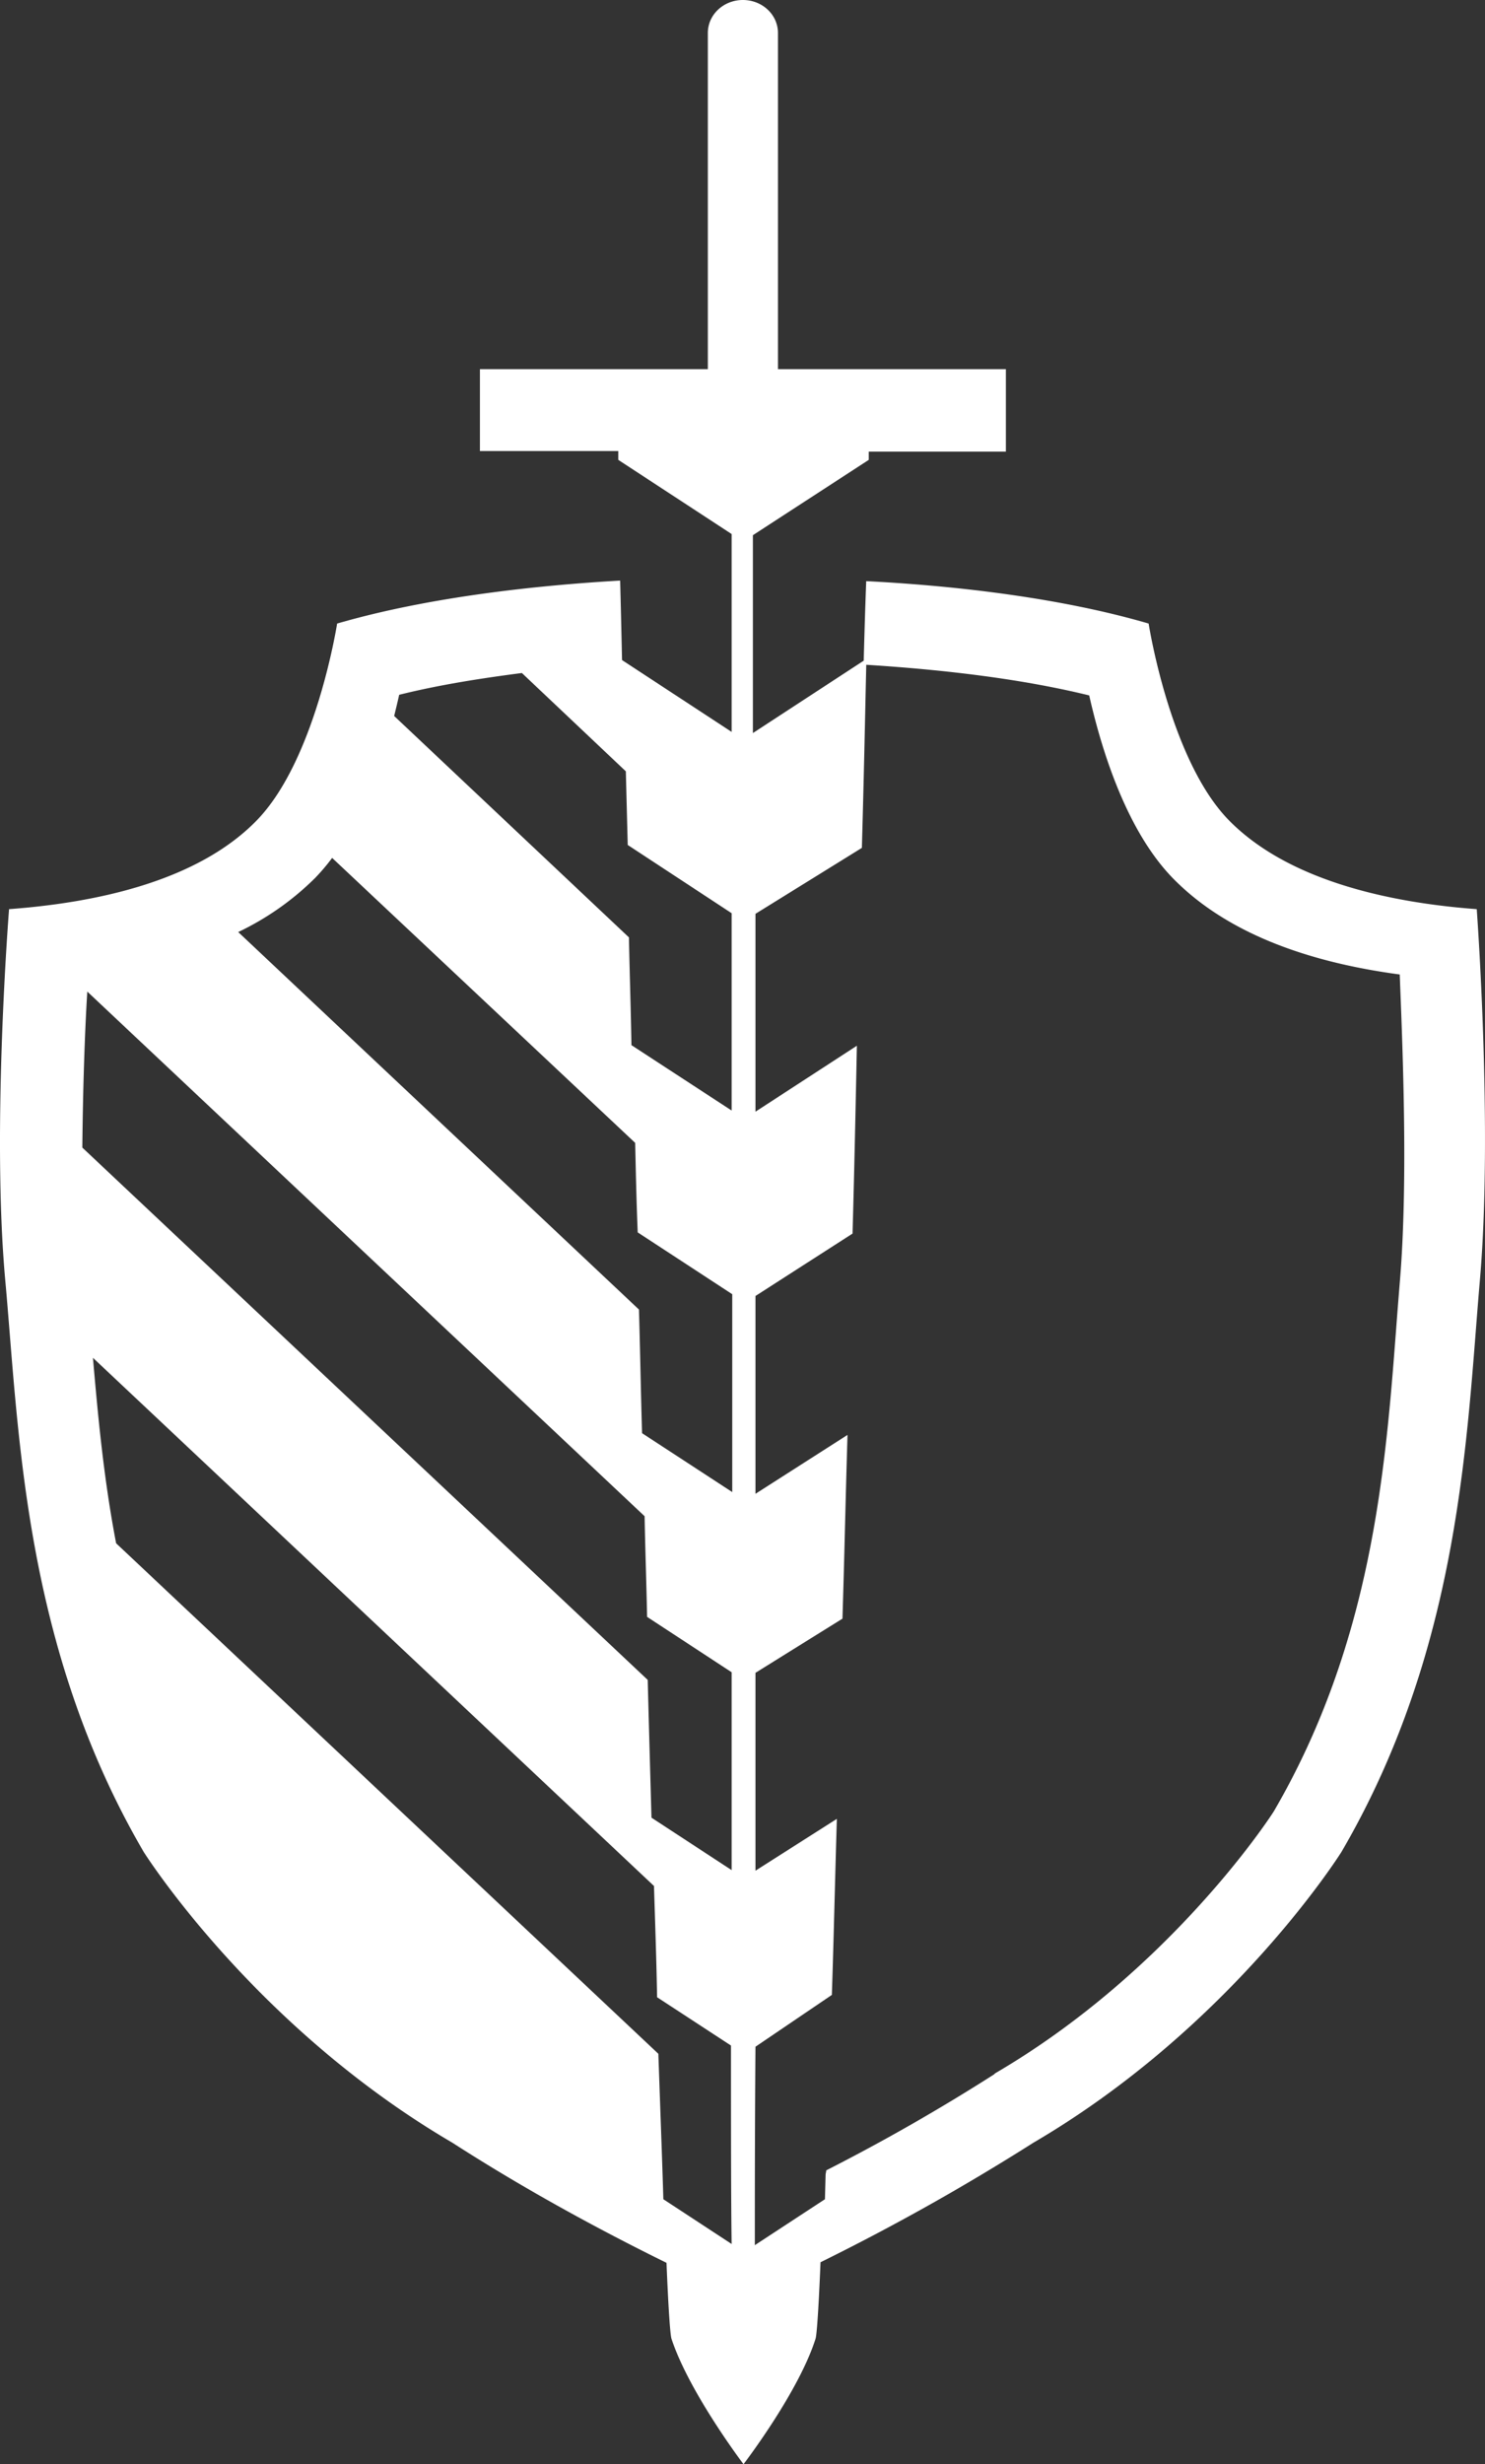 <svg width="41" height="68" fill="none" xmlns="http://www.w3.org/2000/svg"><rect width="100%" height="100%" fill="#333333" stroke="none"/><path fill="none" d="M0 0h41v68H0z"/><path fill="none" d="M0 0h41v68H0z"/><path d="M40.772 25.088c-2.403-.179-5.186-.78-6.829-2.438-1.642-1.657-2.23-5.443-2.23-5.443-2.558-.747-5.55-1.056-7.797-1.17 0 0-.034.829-.069 2.194l-3.06 1.998v-5.46l3.199-2.079v-.227h3.786v-2.275h-6.293V.91c0-.504-.432-.91-.968-.91s-.968.406-.968.91v9.278H13.25v2.258h3.82v.244l3.13 2.047v5.46l-3.026-1.982c-.017-.78-.034-1.512-.052-2.194-2.247.13-5.238.439-7.814 1.186 0 0-.588 3.77-2.23 5.443C5.436 24.324 2.652 24.91.25 25.088c0 0-.485 6.077-.104 10.252.38 4.176.501 10.075 3.82 15.762 0 0 3.026 4.81 8.523 8.026 2.196 1.414 4.357 2.551 5.913 3.315.051 1.251.103 1.999.138 2.096.484 1.479 1.988 3.461 1.988 3.461s1.521-1.982 1.988-3.46c.035-.098.087-.862.138-2.113a62.652 62.652 0 005.878-3.299c5.498-3.217 8.506-8.026 8.506-8.026 3.319-5.687 3.457-11.57 3.82-15.761.363-4.193-.086-10.253-.086-10.253zm-32.086-.845c.173-.179.328-.358.484-.569l8.367 7.864c.018.813.035 1.641.07 2.47l2.61 1.706v5.46l-2.49-1.625c-.034-1.138-.052-2.275-.086-3.412L6.577 25.72a7.714 7.714 0 002.109-1.478zm-6.276 3.12L17.797 41.84c.017.926.051 1.852.069 2.778l2.334 1.528v5.46l-2.213-1.447c-.035-1.235-.07-2.502-.104-3.802L2.273 31.668c.016-1.624.068-3.2.137-4.305zm15.905 33.325c-.034-1.154-.086-2.502-.138-4.013L3.206 42.587c-.346-1.803-.502-3.526-.64-5.118l15.49 14.575c.034 1.072.069 2.096.086 3.07l2.04 1.333c0 2.324 0 4.209.018 5.476l-1.885-1.235zM20.2 30.645l-2.766-1.804c-.017-1.007-.051-1.998-.069-2.973l-6.482-6.11c.051-.211.103-.422.138-.585 1.106-.276 2.264-.455 3.388-.601l2.87 2.713.052 2.032L20.2 25.2v5.444zm18.446 4.76c-.034.423-.069.862-.103 1.317-.294 3.85-.674 8.628-3.371 13.258-.173.277-2.94 4.453-7.693 7.231l-.018.016-.017.017a54.778 54.778 0 01-4.633 2.648c0 .049-.017.081-.017.13l-.018.666-1.936 1.268c0-1.252 0-3.136.018-5.476l2.109-1.43c.051-1.511.086-3.136.138-4.858l-2.247 1.43v-5.46l2.402-1.495c.052-1.657.087-3.363.139-5.07l-2.541 1.625v-5.459l2.68-1.722c.05-1.755.085-3.494.12-5.184l-2.8 1.82v-5.46l2.938-1.82c.052-1.819.087-3.525.121-5.052 1.798.113 4.098.34 6.155.845.294 1.3.968 3.688 2.334 5.069 1.365 1.381 3.457 2.259 6.24 2.632.07 1.836.243 5.671 0 8.515z" fill="#fff"/></svg>